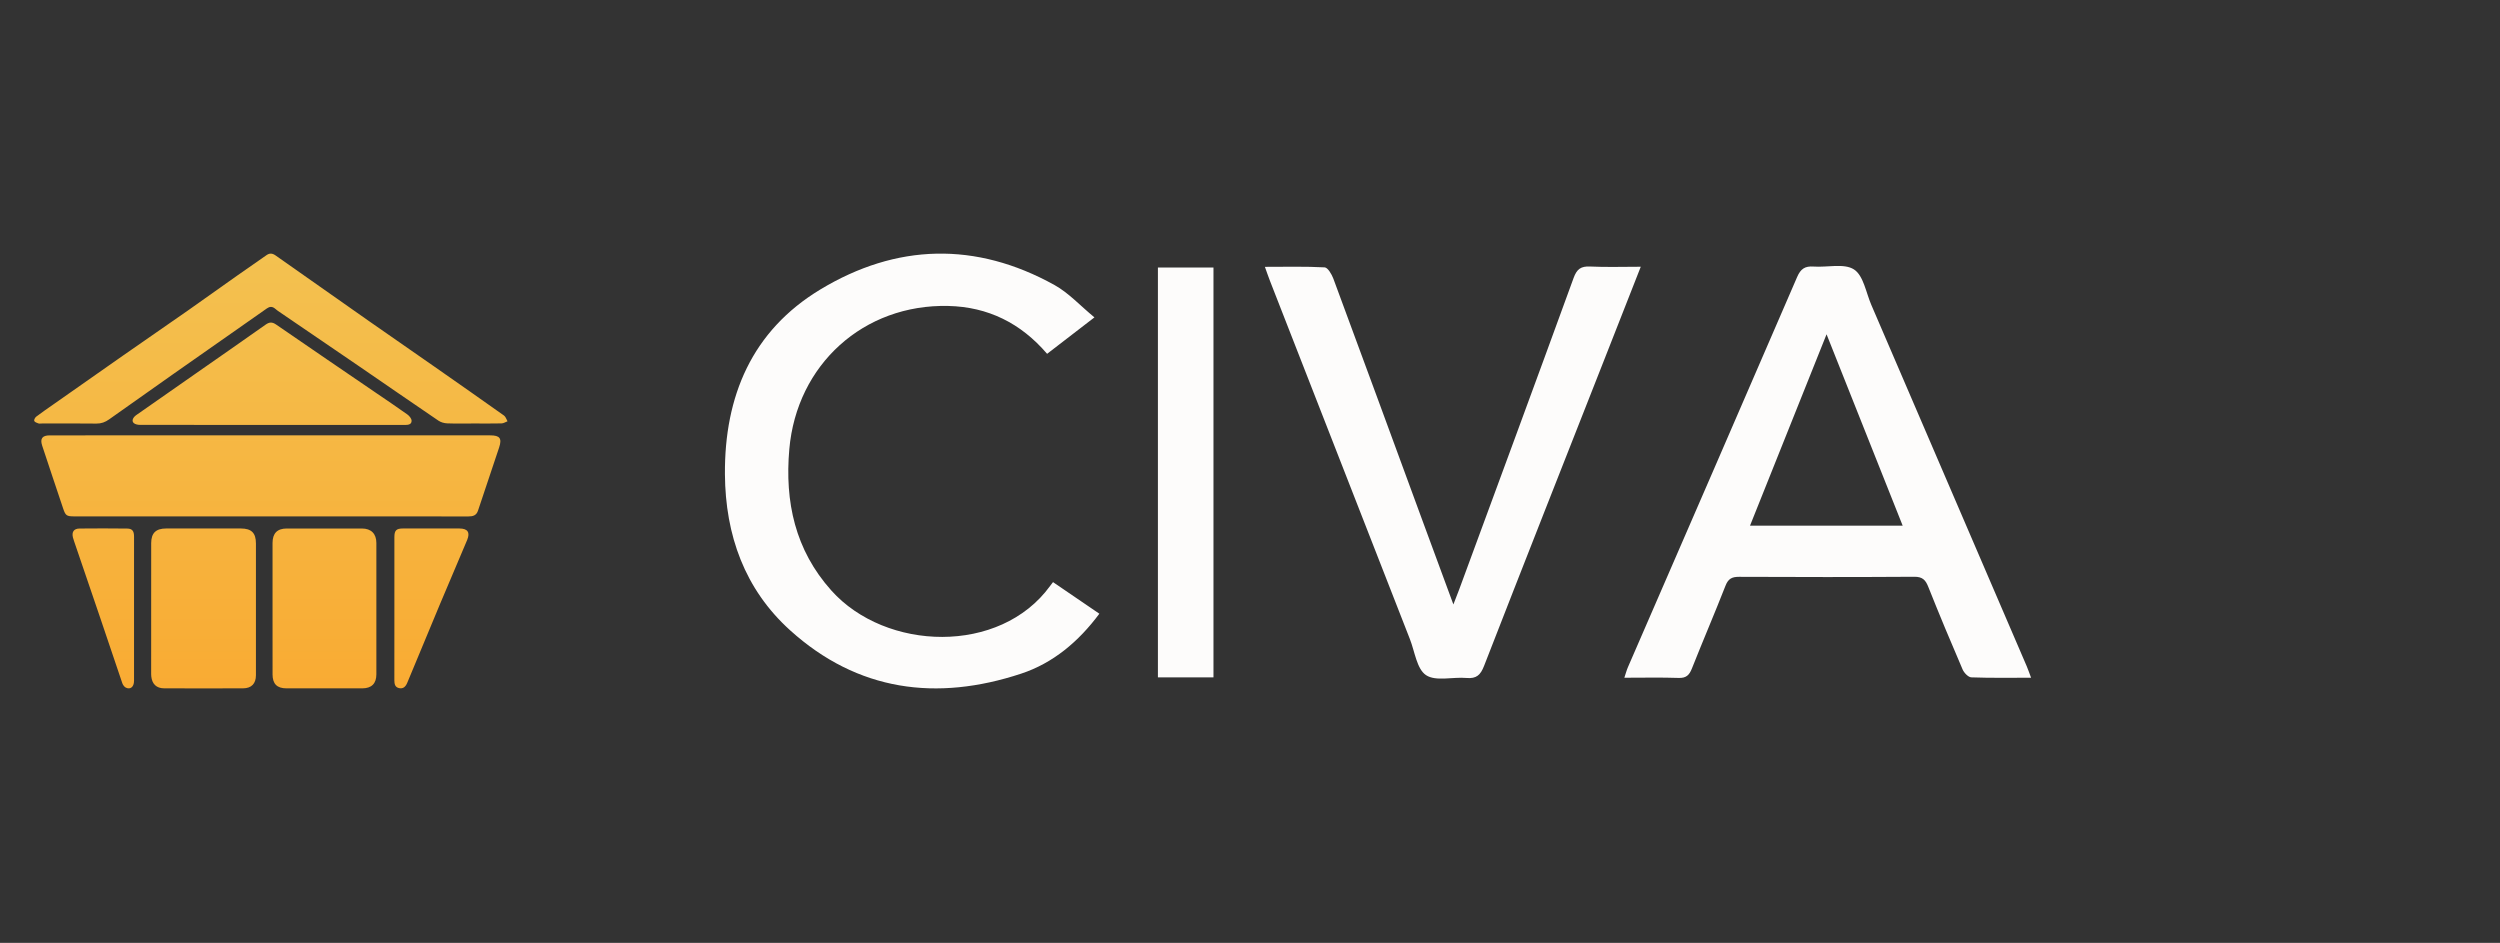 <svg width="175" height="66" viewBox="0 0 175 66" fill="none" xmlns="http://www.w3.org/2000/svg">
<rect x="0" y="0" width="175" height="66" fill="#333333" stroke="none"/>
<path d="M18.958 36.147C14.371 36.147 9.783 36.147 5.196 36.147C4.655 36.147 4.585 36.09 4.413 35.574C3.926 34.113 3.431 32.655 2.951 31.192C2.789 30.698 2.964 30.476 3.483 30.476C6.416 30.474 9.347 30.475 12.28 30.475C19.623 30.475 26.965 30.475 34.308 30.475C34.991 30.475 35.151 30.683 34.937 31.33C34.45 32.803 33.949 34.271 33.461 35.743C33.349 36.083 33.107 36.151 32.788 36.151C29.445 36.145 26.101 36.148 22.757 36.148C21.491 36.148 20.225 36.147 18.958 36.147ZM35.114 29.638C35.253 29.634 35.389 29.541 35.527 29.49C35.447 29.355 35.4 29.173 35.283 29.09C33.674 27.947 32.056 26.815 30.438 25.685C28.902 24.611 27.359 23.549 25.823 22.473C23.642 20.947 21.464 19.416 19.29 17.881C19.067 17.724 18.875 17.706 18.652 17.863C17.963 18.348 17.267 18.824 16.579 19.309C15.437 20.114 14.302 20.93 13.158 21.732C11.651 22.785 10.135 23.826 8.627 24.879C6.982 26.027 5.34 27.182 3.698 28.335C3.308 28.609 2.914 28.878 2.535 29.166C2.454 29.227 2.37 29.385 2.396 29.462C2.424 29.544 2.574 29.6 2.681 29.637C2.76 29.665 2.856 29.644 2.945 29.644C4.211 29.644 5.478 29.634 6.744 29.651C7.088 29.655 7.362 29.553 7.635 29.359C9.115 28.305 10.601 27.256 12.088 26.212C14.285 24.67 16.485 23.134 18.681 21.59C18.873 21.454 19.045 21.446 19.229 21.583C19.308 21.642 19.381 21.713 19.463 21.769C21.314 23.031 23.168 24.29 25.016 25.556C26.91 26.853 28.798 28.161 30.697 29.45C30.868 29.566 31.105 29.629 31.314 29.636C31.935 29.66 32.558 29.644 33.18 29.644C33.824 29.644 34.469 29.654 35.114 29.638ZM17.915 38.041C17.915 37.308 17.607 36.995 16.862 36.994C15.118 36.99 13.376 36.99 11.632 36.994C10.909 36.995 10.584 37.311 10.583 38.027C10.579 41.081 10.581 44.134 10.581 47.188C10.581 47.243 10.584 47.299 10.59 47.354C10.647 47.883 10.952 48.181 11.488 48.183C13.331 48.19 15.174 48.19 17.018 48.183C17.605 48.18 17.915 47.851 17.915 47.268C17.916 45.714 17.915 44.159 17.915 42.605C17.915 41.083 17.915 39.563 17.915 38.041ZM19.078 47.205C19.079 47.873 19.39 48.184 20.056 48.185C21.822 48.188 23.588 48.188 25.354 48.185C26.009 48.184 26.345 47.851 26.346 47.205C26.348 44.14 26.348 41.073 26.346 38.008C26.346 37.366 25.987 36.998 25.335 36.995C23.58 36.989 21.824 36.989 20.07 36.995C19.399 36.998 19.079 37.335 19.078 38.008C19.076 39.53 19.078 41.052 19.078 42.574C19.078 44.118 19.076 45.662 19.079 47.207L19.078 47.205ZM28.351 29.747C28.585 29.747 28.818 29.709 28.811 29.448C28.808 29.299 28.655 29.112 28.517 29.014C27.814 28.511 27.096 28.03 26.382 27.543C24.029 25.936 21.673 24.335 19.328 22.718C19.049 22.527 18.853 22.54 18.587 22.729C16.951 23.886 15.305 25.027 13.663 26.174C12.29 27.132 10.916 28.09 9.545 29.051C9.282 29.235 9.2 29.484 9.374 29.624C9.48 29.709 9.656 29.74 9.8 29.741C12.875 29.747 15.951 29.746 19.026 29.746C22.134 29.746 25.243 29.743 28.351 29.747ZM27.605 47.621C27.605 47.876 27.649 48.103 27.929 48.167C28.233 48.237 28.401 48.055 28.509 47.792C28.659 47.422 28.816 47.056 28.969 46.687C29.574 45.234 30.173 43.779 30.782 42.329C31.417 40.818 32.063 39.312 32.7 37.801C32.923 37.269 32.742 36.996 32.159 36.994C30.838 36.988 29.517 36.989 28.196 36.994C27.737 36.995 27.607 37.135 27.607 37.596C27.607 39.251 27.607 40.904 27.607 42.559C27.607 44.246 27.609 45.933 27.605 47.621ZM9.383 37.567C9.383 37.167 9.261 37.004 8.896 36.999C7.786 36.986 6.675 36.984 5.565 36.997C5.169 37.002 5.012 37.236 5.104 37.617C5.124 37.703 5.152 37.788 5.181 37.871C5.785 39.643 6.392 41.414 6.994 43.187C7.518 44.73 8.031 46.276 8.559 47.817C8.601 47.94 8.699 48.08 8.809 48.134C9.133 48.291 9.381 48.078 9.382 47.661C9.384 45.973 9.382 44.285 9.382 42.598C9.382 40.921 9.383 39.244 9.383 37.567Z" fill="url(#paint0_linear_1198_251)"/>
<path d="M142.172 47.441C140.72 47.441 139.355 47.465 137.994 47.415C137.778 47.407 137.484 47.098 137.382 46.862C136.557 44.945 135.751 43.02 134.98 41.08C134.787 40.593 134.573 40.371 134.006 40.374C129.914 40.401 125.822 40.397 121.729 40.378C121.23 40.376 120.975 40.515 120.785 41C120.024 42.943 119.199 44.862 118.431 46.801C118.249 47.261 118.031 47.473 117.504 47.455C116.277 47.413 115.047 47.441 113.704 47.441C113.804 47.145 113.863 46.914 113.957 46.698C117.907 37.596 121.867 28.5 125.799 19.391C126.045 18.819 126.348 18.616 126.947 18.659C127.908 18.729 129.083 18.413 129.779 18.861C130.443 19.288 130.62 20.482 130.993 21.346C134.622 29.776 138.247 38.208 141.872 46.639C141.971 46.869 142.049 47.106 142.174 47.438L142.172 47.441ZM133.188 36.799C131.418 32.346 129.679 27.973 127.859 23.4C126.017 28.006 124.272 32.367 122.5 36.799H133.188Z" fill="#FDFCFB"/>
<path d="M76.611 22.216C75.396 23.152 74.363 23.947 73.297 24.768C71.457 22.617 69.156 21.481 66.384 21.417C60.454 21.278 55.77 25.516 55.252 31.444C54.929 35.128 55.657 38.501 58.193 41.334C62.006 45.593 69.997 45.847 73.505 41.019C73.555 40.949 73.608 40.882 73.711 40.748C74.794 41.486 75.842 42.201 76.955 42.96C75.496 44.921 73.712 46.418 71.482 47.155C65.569 49.111 60.035 48.392 55.309 44.121C52.124 41.244 50.775 37.453 50.745 33.201C50.707 27.732 52.637 23.155 57.421 20.265C62.745 17.049 68.305 16.898 73.808 19.948C74.804 20.499 75.61 21.394 76.611 22.217V22.216Z" fill="#FDFCFB"/>
<path d="M88.543 18.679C90 18.679 91.366 18.643 92.726 18.716C92.946 18.728 93.22 19.198 93.335 19.505C95.422 25.135 97.489 30.773 99.56 36.408C100.259 38.307 100.96 40.205 101.737 42.312C101.92 41.839 102.033 41.56 102.137 41.278C104.815 34.007 107.501 26.74 110.151 19.46C110.378 18.837 110.66 18.625 111.308 18.657C112.444 18.711 113.583 18.672 114.854 18.672C113.967 20.932 113.126 23.073 112.284 25.214C109.479 32.344 106.664 39.472 103.885 46.613C103.637 47.251 103.35 47.521 102.654 47.458C101.695 47.372 100.508 47.715 99.824 47.261C99.175 46.832 99.037 45.617 98.694 44.741C95.425 36.38 92.16 28.018 88.895 19.654C88.785 19.372 88.688 19.083 88.543 18.68V18.679Z" fill="#FDFCFB"/>
<path d="M84.943 47.416H81.054V18.727H84.943V47.416Z" fill="#FDFCFB"/>
<defs>
<linearGradient id="paint0_linear_1198_251" x1="18.96" y1="48.188" x2="18.96" y2="17.753" gradientUnits="userSpaceOnUse">
<stop stop-color="#F9AB33"/>
<stop offset="1" stop-color="#F3C150"/>
</linearGradient>
</defs>
</svg>
